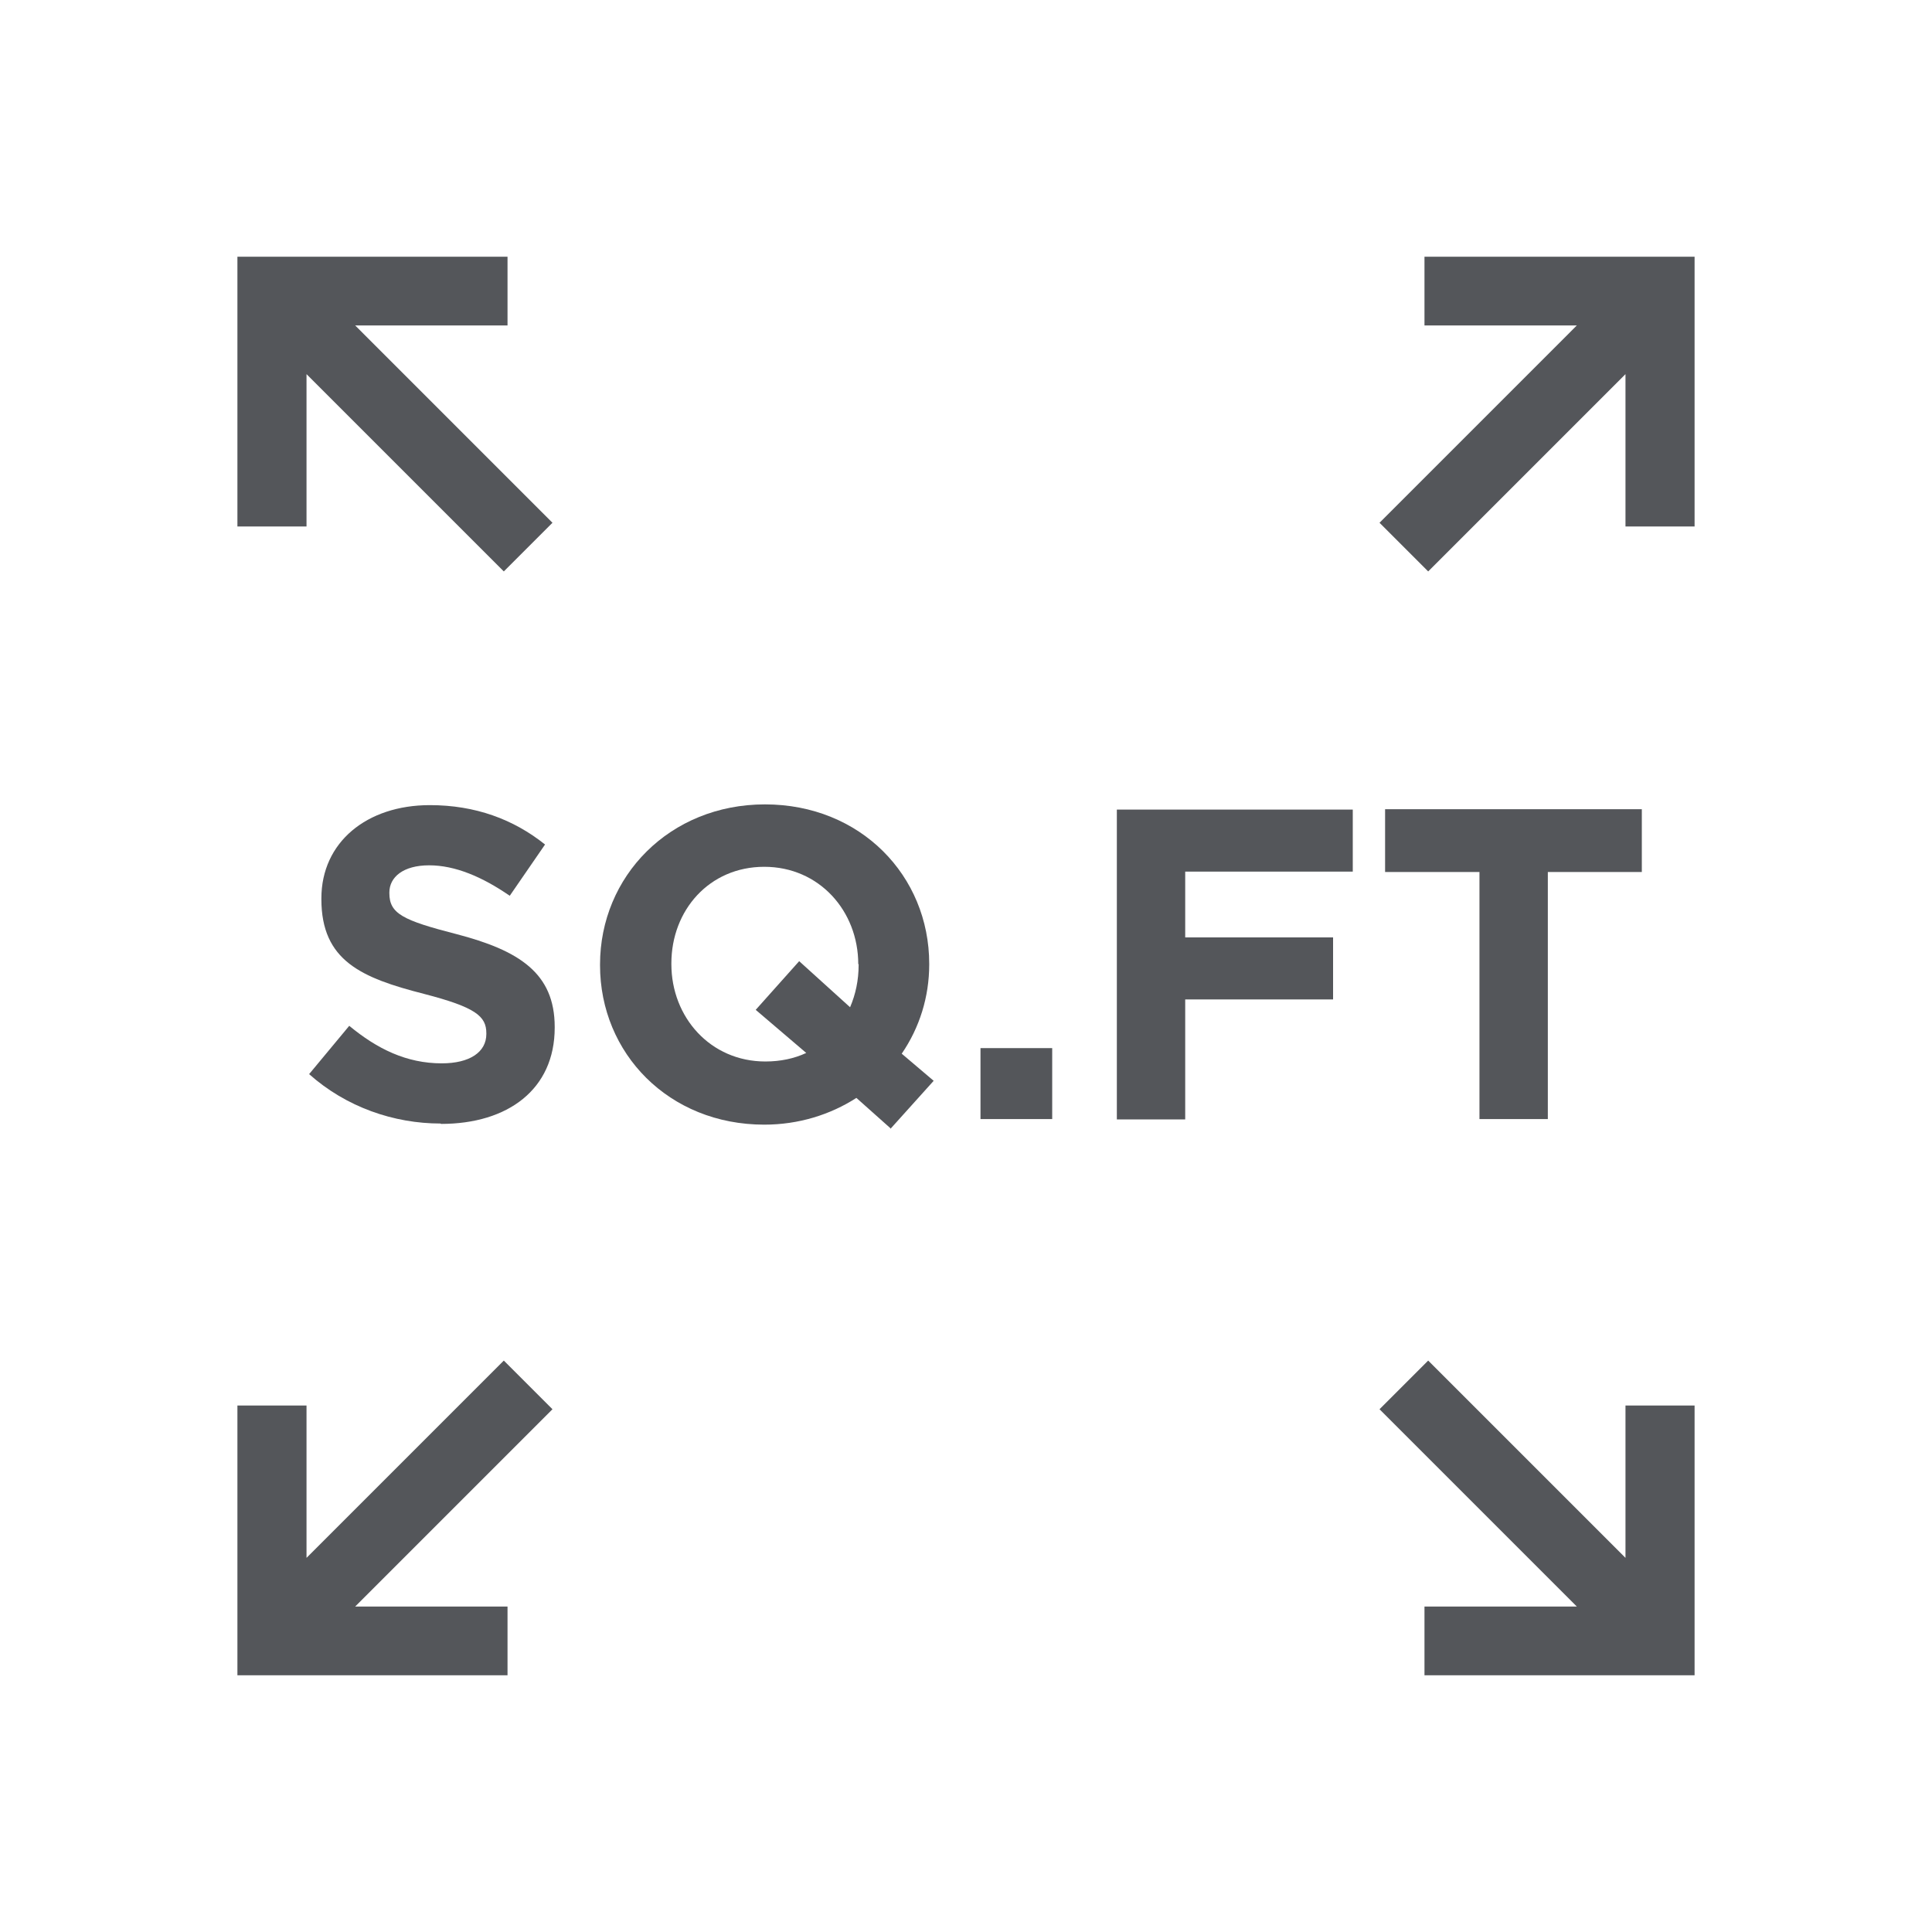 <?xml version="1.0" encoding="UTF-8"?>
<svg id="Layer_1" data-name="Layer 1" xmlns="http://www.w3.org/2000/svg" version="1.1" viewBox="0 0 52 52">
  <defs>
    <style>
      .cls-1 {
        fill: #54565a;
        stroke-width: 0px;
      }
    </style>
  </defs>
  <g>
    <g>
      <path class="cls-1" d="M-250.48,43.66c-.41,0-.74-.33-.74-.74v-4.38c0-.41.33-.74.74-.74s.74.33.74.74v4.38c0,.41-.33.74-.74.74Z"/>
      <path class="cls-1" d="M-214.67,43.66c-.41,0-.74-.33-.74-.74v-4.38c0-.41.33-.74.74-.74s.74.33.74.74v4.38c0,.41-.33.74-.74.74Z"/>
    </g>
    <g>
      <path class="cls-1" d="M-207.74,38.98h-50.51c-.41,0-.74-.33-.74-.74v-6.4c0-.41.33-.74.74-.74h50.51c.41,0,.74.33.74.74v6.4c0,.41-.33.74-.74.74ZM-257.51,37.49h49.03v-4.91h-49.03v4.91Z"/>
      <path class="cls-1" d="M-258.26,32.58c-.14,0-.29-.04-.41-.13-.34-.23-.43-.69-.21-1.03l5.94-8.89c.14-.21.37-.33.62-.33h19.32c.41,0,.74.33.74.74s-.33.74-.74.74h-18.92l-5.72,8.56c-.14.21-.38.33-.62.33Z"/>
      <path class="cls-1" d="M-207.74,32.58c-.24,0-.48-.12-.62-.33l-5.72-8.56h-18.92c-.41,0-.74-.33-.74-.74s.33-.74.74-.74h19.32c.25,0,.48.12.62.33l5.94,8.89c.23.34.14.8-.21,1.03-.13.08-.27.13-.41.13Z"/>
    </g>
    <g>
      <path class="cls-1" d="M-237.76,23.69h-6.75c-1.85,0-3.35-1.5-3.35-3.35v-2.01c0-1.85,1.5-3.35,3.35-3.35h6.75c1.85,0,3.35,1.5,3.35,3.35v2.01c0,1.85-1.5,3.35-3.35,3.35ZM-244.51,16.46c-1.03,0-1.87.84-1.87,1.87v2.01c0,1.03.84,1.87,1.87,1.87h6.75c1.03,0,1.87-.84,1.87-1.87v-2.01c0-1.03-.84-1.87-1.87-1.87h-6.75Z"/>
      <path class="cls-1" d="M-221.49,23.69h-6.75c-1.85,0-3.35-1.5-3.35-3.35v-2.01c0-1.85,1.5-3.35,3.35-3.35h6.75c1.85,0,3.35,1.5,3.35,3.35v2.01c0,1.85-1.5,3.35-3.35,3.35ZM-228.24,16.46c-1.03,0-1.87.84-1.87,1.87v2.01c0,1.03.84,1.87,1.87,1.87h6.75c1.03,0,1.87-.84,1.87-1.87v-2.01c0-1.03-.84-1.87-1.87-1.87h-6.75Z"/>
    </g>
    <path class="cls-1" d="M-213.66,23.69c-.41,0-.74-.33-.74-.74v-11.12h-37.17v11.12c0,.41-.33.74-.74.74s-.74-.33-.74-.74v-11.87c0-.41.33-.74.74-.74h38.66c.41,0,.74.33.74.74v11.87c0,.41-.33.74-.74.74Z"/>
  </g>
  <g>
    <path class="cls-1" d="M-142.31,30.2h-49.31c-.44,0-.79-.35-.79-.79s.35-.79.79-.79h49.31c.44,0,.79.35.79.79s-.35.79-.79.79Z"/>
    <g>
      <path class="cls-1" d="M-166.78,47.08h-14.62c-2.32,0-4.14-.7-5.42-2.09-2.08-2.25-1.95-5.49-1.92-5.88v-9.7c0-.44.35-.79.79-.79s.79.35.79.79v9.72s0,.04,0,.06c0,.03-.19,2.89,1.51,4.72.97,1.04,2.4,1.57,4.26,1.57h14.62c.44,0,.79.35.79.79s-.35.79-.79.79Z"/>
      <path class="cls-1" d="M-152.53,47.08h-14.62c-.44,0-.79-.35-.79-.79s.35-.79.79-.79h14.62c1.85,0,3.28-.53,4.26-1.57,1.7-1.83,1.52-4.7,1.51-4.73,0-.02,0-.04,0-.06v-9.72c0-.44.35-.79.79-.79s.79.35.79.79v9.7c.02.39.16,3.63-1.92,5.88-1.28,1.39-3.11,2.09-5.42,2.09Z"/>
    </g>
    <path class="cls-1" d="M-180.95,51c-.44,0-.79-.35-.79-.79v-3.92c0-.44.35-.79.79-.79s.79.35.79.79v3.92c0,.44-.35.79-.79.79Z"/>
    <path class="cls-1" d="M-152.98,51c-.44,0-.79-.35-.79-.79v-3.92c0-.44.35-.79.79-.79s.79.35.79.79v3.92c0,.44-.35.79-.79.79Z"/>
    <path class="cls-1" d="M-181.28,29.52c-.44,0-.79-.35-.79-.79V7.64c0-.06-.09-2.42,1.5-4.08.99-1.04,2.38-1.56,4.14-1.56.44,0,.79.35.79.79s-.35.79-.79.79c-1.3,0-2.31.36-2.99,1.07-1.11,1.16-1.06,2.93-1.06,2.95v21.13c0,.44-.35.79-.79.79Z"/>
    <path class="cls-1" d="M-171.59,8.43s-.02,0-.04,0c-.44-.02-.77-.39-.76-.82,0-.03.05-1.8-1.07-2.96-.68-.71-1.69-1.06-2.98-1.06-.44,0-.79-.35-.79-.79s.35-.79.79-.79c1.75,0,3.14.53,4.14,1.56,1.59,1.66,1.5,4.01,1.5,4.11-.02.42-.37.76-.79.76Z"/>
    <path class="cls-1" d="M-166.96,13.6h-9.24c-.44,0-.79-.35-.79-.79,0-2.98,2.43-5.41,5.41-5.41s5.41,2.43,5.41,5.41c0,.44-.35.79-.79.79ZM-175.34,12.02h7.5c-.37-1.73-1.91-3.04-3.75-3.04s-3.38,1.31-3.75,3.04Z"/>
    <path class="cls-1" d="M-171.61,21.53c-.44,0-.79-.35-.79-.79v-3.4c0-.44.35-.79.79-.79s.79.35.79.79v3.4c0,.44-.35.79-.79.79Z"/>
    <path class="cls-1" d="M-166.91,20.99c-.35,0-.66-.23-.76-.58l-.92-3.28c-.12-.42.13-.86.55-.97.42-.12.86.13.97.55l.92,3.28c.12.42-.13.86-.55.97-.07.02-.14.03-.21.03Z"/>
    <path class="cls-1" d="M-176.5,20.99c-.07,0-.14,0-.21-.03-.42-.12-.67-.55-.55-.97l.92-3.28c.12-.42.55-.67.97-.55.42.12.67.55.55.97l-.92,3.28c-.1.35-.41.58-.76.58Z"/>
    <path class="cls-1" d="M-152.98,34.86h-5.5c-.44,0-.79-.35-.79-.79s.35-.79.79-.79h5.5c.44,0,.79.35.79.79s-.35.79-.79.79Z"/>
  </g>
  <g>
    <g>
      <path class="cls-1" d="M-102.28,46.49h-.21l-12.14-3.21c-.36-.07-.64-.43-.64-.79V13.07c0-.29.14-.5.36-.64.21-.14.5-.21.71-.14l3.64,1.21c.36.14.57.43.57.86v.29c0,.36,0,.71.07,1.07l.07.21c.21,1,3.43,5.36,5.93,8.64.29-.36.64-.79,1-1.29.21-.29.57-.43.93-.29.36.14.57.43.57.79l-.07,21.85c0,.29-.14.5-.36.64-.07.14-.29.21-.43.21ZM-113.56,41.78l10.43,2.78.07-18.28c-.14.14-.14.21-.14.21-.14.21-.43.29-.64.29-.29,0-.5-.14-.64-.29,0,0-1.64-2.07-3.21-4.28-3-4.14-3.5-5.36-3.64-5.86h0l-.07-.21h0c-.07-.36-.14-.79-.14-1.14l-2-.79v27.57h0Z"/>
      <path class="cls-1" d="M-102.28,46.49c-.14,0-.36-.07-.5-.14-.21-.14-.36-.43-.36-.64l.07-21.78c0-.21.07-.36.14-.5,3.43-4.5,4.78-6.71,4.93-7.28l.07-.21c0-.07,0-.14.07-.21.07-.29.21-.57.5-.64l5.86-2.14c.29-.07.57-.07.79.07.21.14.36.43.36.71v28.92c0,.36-.21.71-.57.79l-11.07,3.21c-.14-.21-.21-.14-.29-.14ZM-101.42,24.07l-.07,20.42,9.43-2.71V14.64l-4.28,1.57v.07h0c-.07.43-.36,1.57-5.07,7.78Z"/>
      <path class="cls-1" d="M-78.86,46.49h-.21l-12.43-3.21c-.36-.07-.64-.43-.64-.79V13.5c0-.29.14-.5.36-.64.21-.14.5-.21.71-.14l12.43,3.43c.36.07.64.43.64.79v28.71c0,.29-.14.5-.29.64-.21.14-.36.21-.57.21ZM-90.43,41.78l10.78,2.78v-27.07l-10.78-2.93v27.21Z"/>
      <path class="cls-1" d="M-103.92,26.78c-.29,0-.5-.14-.64-.29,0,0-1.64-2.07-3.21-4.28-3-4.14-3.5-5.36-3.64-5.86h0l-.07-.21h0c-.07-.43-.14-.93-.14-1.43v-.43c.21-4.07,3.57-7.28,7.71-7.28s7.71,3.43,7.71,7.71c0,.36,0,.71-.07,1.07,0,.14,0,.21-.07.29h0v.29h0c-.07.36-.36,1.57-5.21,8-.93,1.21-1.64,2.14-1.64,2.14-.21.14-.43.29-.71.29ZM-109.85,16c.21,1,3.43,5.36,5.93,8.64.29-.36.64-.79,1-1.29,3.43-4.5,4.78-6.71,4.93-7.28l.07-.21c0-.07,0-.14.07-.21.07-.29.07-.57.07-.86,0-3.36-2.71-6.07-6.07-6.07s-5.86,2.5-6.07,5.71v.29c0,.36,0,.71.07,1.07v.21Z"/>
      <path class="cls-1" d="M-103.92,18c-2,0-3.64-1.64-3.64-3.64s1.64-3.64,3.64-3.64,3.64,1.64,3.64,3.64-1.64,3.64-3.64,3.64ZM-103.92,12.36c-1.07,0-2,.93-2,2s.93,2,2,2,2-.93,2-2-.86-2-2-2Z"/>
      <rect class="cls-1" x="-106.99" y="27.57" width="1.64" height="1.64"/>
      <rect class="cls-1" x="-106.99" y="29.99" width="1.64" height="1.64"/>
      <rect class="cls-1" x="-106.99" y="32.49" width="1.64" height="1.64"/>
      <rect class="cls-1" x="-106.99" y="34.99" width="1.64" height="1.64"/>
      <rect class="cls-1" x="-106.99" y="37.49" width="1.64" height="1.64"/>
    </g>
    <path class="cls-1" d="M-83,44.92c-.43,0-.86-.36-.86-.86v-20.71c0-.43.36-.86.86-.86s.86.36.86.86v20.71c0,.5-.36.86-.86.86Z"/>
    <path class="cls-1" d="M-83,21.78c-.43,0-.86-.36-.86-.86v-.86c0-.43.36-.86.86-.86s.86.36.86.86v.86c0,.43-.36.86-.86.86Z"/>
    <path class="cls-1" d="M-98.71,44.92c-.43,0-.86-.36-.86-.86v-13.21c0-.43.36-.86.86-.86.43,0,.86.36.86.86v13.21c0,.5-.43.86-.86.86Z"/>
  </g>
  <g>
    <path class="cls-1" d="M-23.25,24.77c-.59,0-.96.39-.96,1.01v15.96h-8.07v-6.55c0-.53-.41-1.01-.85-1.01h-5.64c-.61,0-1.06.53-1.06,1.01v6.55h-7.96v-15.39c0-.63-.49-1.01-.95-1.01-.59,0-.95.39-.95,1.01v16.55c0,.49.36,1.02.95,1.02h9.98c.48,0,.84-.54.84-1.02v-6.69h3.73v6.69c0,.52.52,1.02,1.06,1.02h9.88c.47,0,.95-.51.95-1.02v-17.12c0-.63-.49-1.01-.95-1.01Z"/>
    <path class="cls-1" d="M-17.38,25.58h0c-7.45-8.02-11.91-12.73-18.01-19.11-.19-.26-.38-.38-.56-.38-.3,0-.59.14-.76.37l-17.92,18.98c-.19.26-.29.51-.29.77s.1.49.26.6l.03.03c.38.49.94.49,1.32,0l17.35-18.22,17.24,18.49c.08.11.35.24.67.24.28,0,.47-.12.68-.26.17-.16.27-.44.27-.74,0-.31-.1-.59-.29-.77Z"/>
  </g>
  <g>
    <g>
      <path class="cls-1" d="M11.86,30.24c-1.26,0-2.54-.44-3.54-1.33l1.08-1.3c.75.62,1.54,1.01,2.49,1.01.75,0,1.2-.3,1.2-.79v-.02c0-.46-.29-.7-1.68-1.06-1.68-.43-2.76-.89-2.76-2.55v-.02c0-1.51,1.22-2.51,2.92-2.51,1.22,0,2.25.38,3.1,1.06l-.95,1.38c-.74-.51-1.47-.82-2.17-.82s-1.07.32-1.07.73v.02c0,.55.36.73,1.8,1.1,1.69.44,2.65,1.05,2.65,2.5v.02c0,1.66-1.26,2.59-3.06,2.59Z"/>
      <path class="cls-1" d="M23.97,30.37l-.92-.82c-.7.45-1.55.72-2.48.72-2.57,0-4.42-1.92-4.42-4.29v-.02c0-2.37,1.87-4.31,4.44-4.31s4.42,1.92,4.42,4.29v.02c0,.87-.26,1.7-.74,2.4l.86.73-1.17,1.3ZM23.1,25.95c0-1.43-1.05-2.62-2.53-2.62s-2.5,1.17-2.5,2.6v.02c0,1.43,1.05,2.62,2.53,2.62.41,0,.78-.08,1.1-.23l-1.36-1.16,1.17-1.31,1.37,1.24c.15-.35.23-.73.23-1.14v-.02Z"/>
      <path class="cls-1" d="M26.39,30.12v-1.91h1.93v1.91h-1.93Z"/>
      <path class="cls-1" d="M31.9,23.45v1.78h3.98v1.67h-3.98v3.23h-1.84v-8.34h6.35v1.67h-4.52Z"/>
      <path class="cls-1" d="M41.66,23.47v6.65h-1.84v-6.65h-2.54v-1.69h6.91v1.69h-2.54Z"/>
    </g>
    <polygon class="cls-1" points="13.56 36.62 8.25 41.93 8.25 37.83 6.39 37.83 6.39 45.09 13.66 45.09 13.66 43.24 9.56 43.24 14.87 37.93 13.56 36.62"/>
    <polygon class="cls-1" points="38.44 36.62 43.75 41.93 43.75 37.83 45.61 37.83 45.61 45.09 38.34 45.09 38.34 43.24 42.44 43.24 37.13 37.93 38.44 36.62"/>
    <polygon class="cls-1" points="38.44 15.38 43.75 10.07 43.75 14.17 45.61 14.17 45.61 6.91 38.34 6.91 38.34 8.76 42.44 8.76 37.13 14.07 38.44 15.38"/>
    <polygon class="cls-1" points="13.56 15.38 8.25 10.07 8.25 14.17 6.39 14.17 6.39 6.91 13.66 6.91 13.66 8.76 9.56 8.76 14.87 14.07 13.56 15.38"/>
  </g>
</svg>